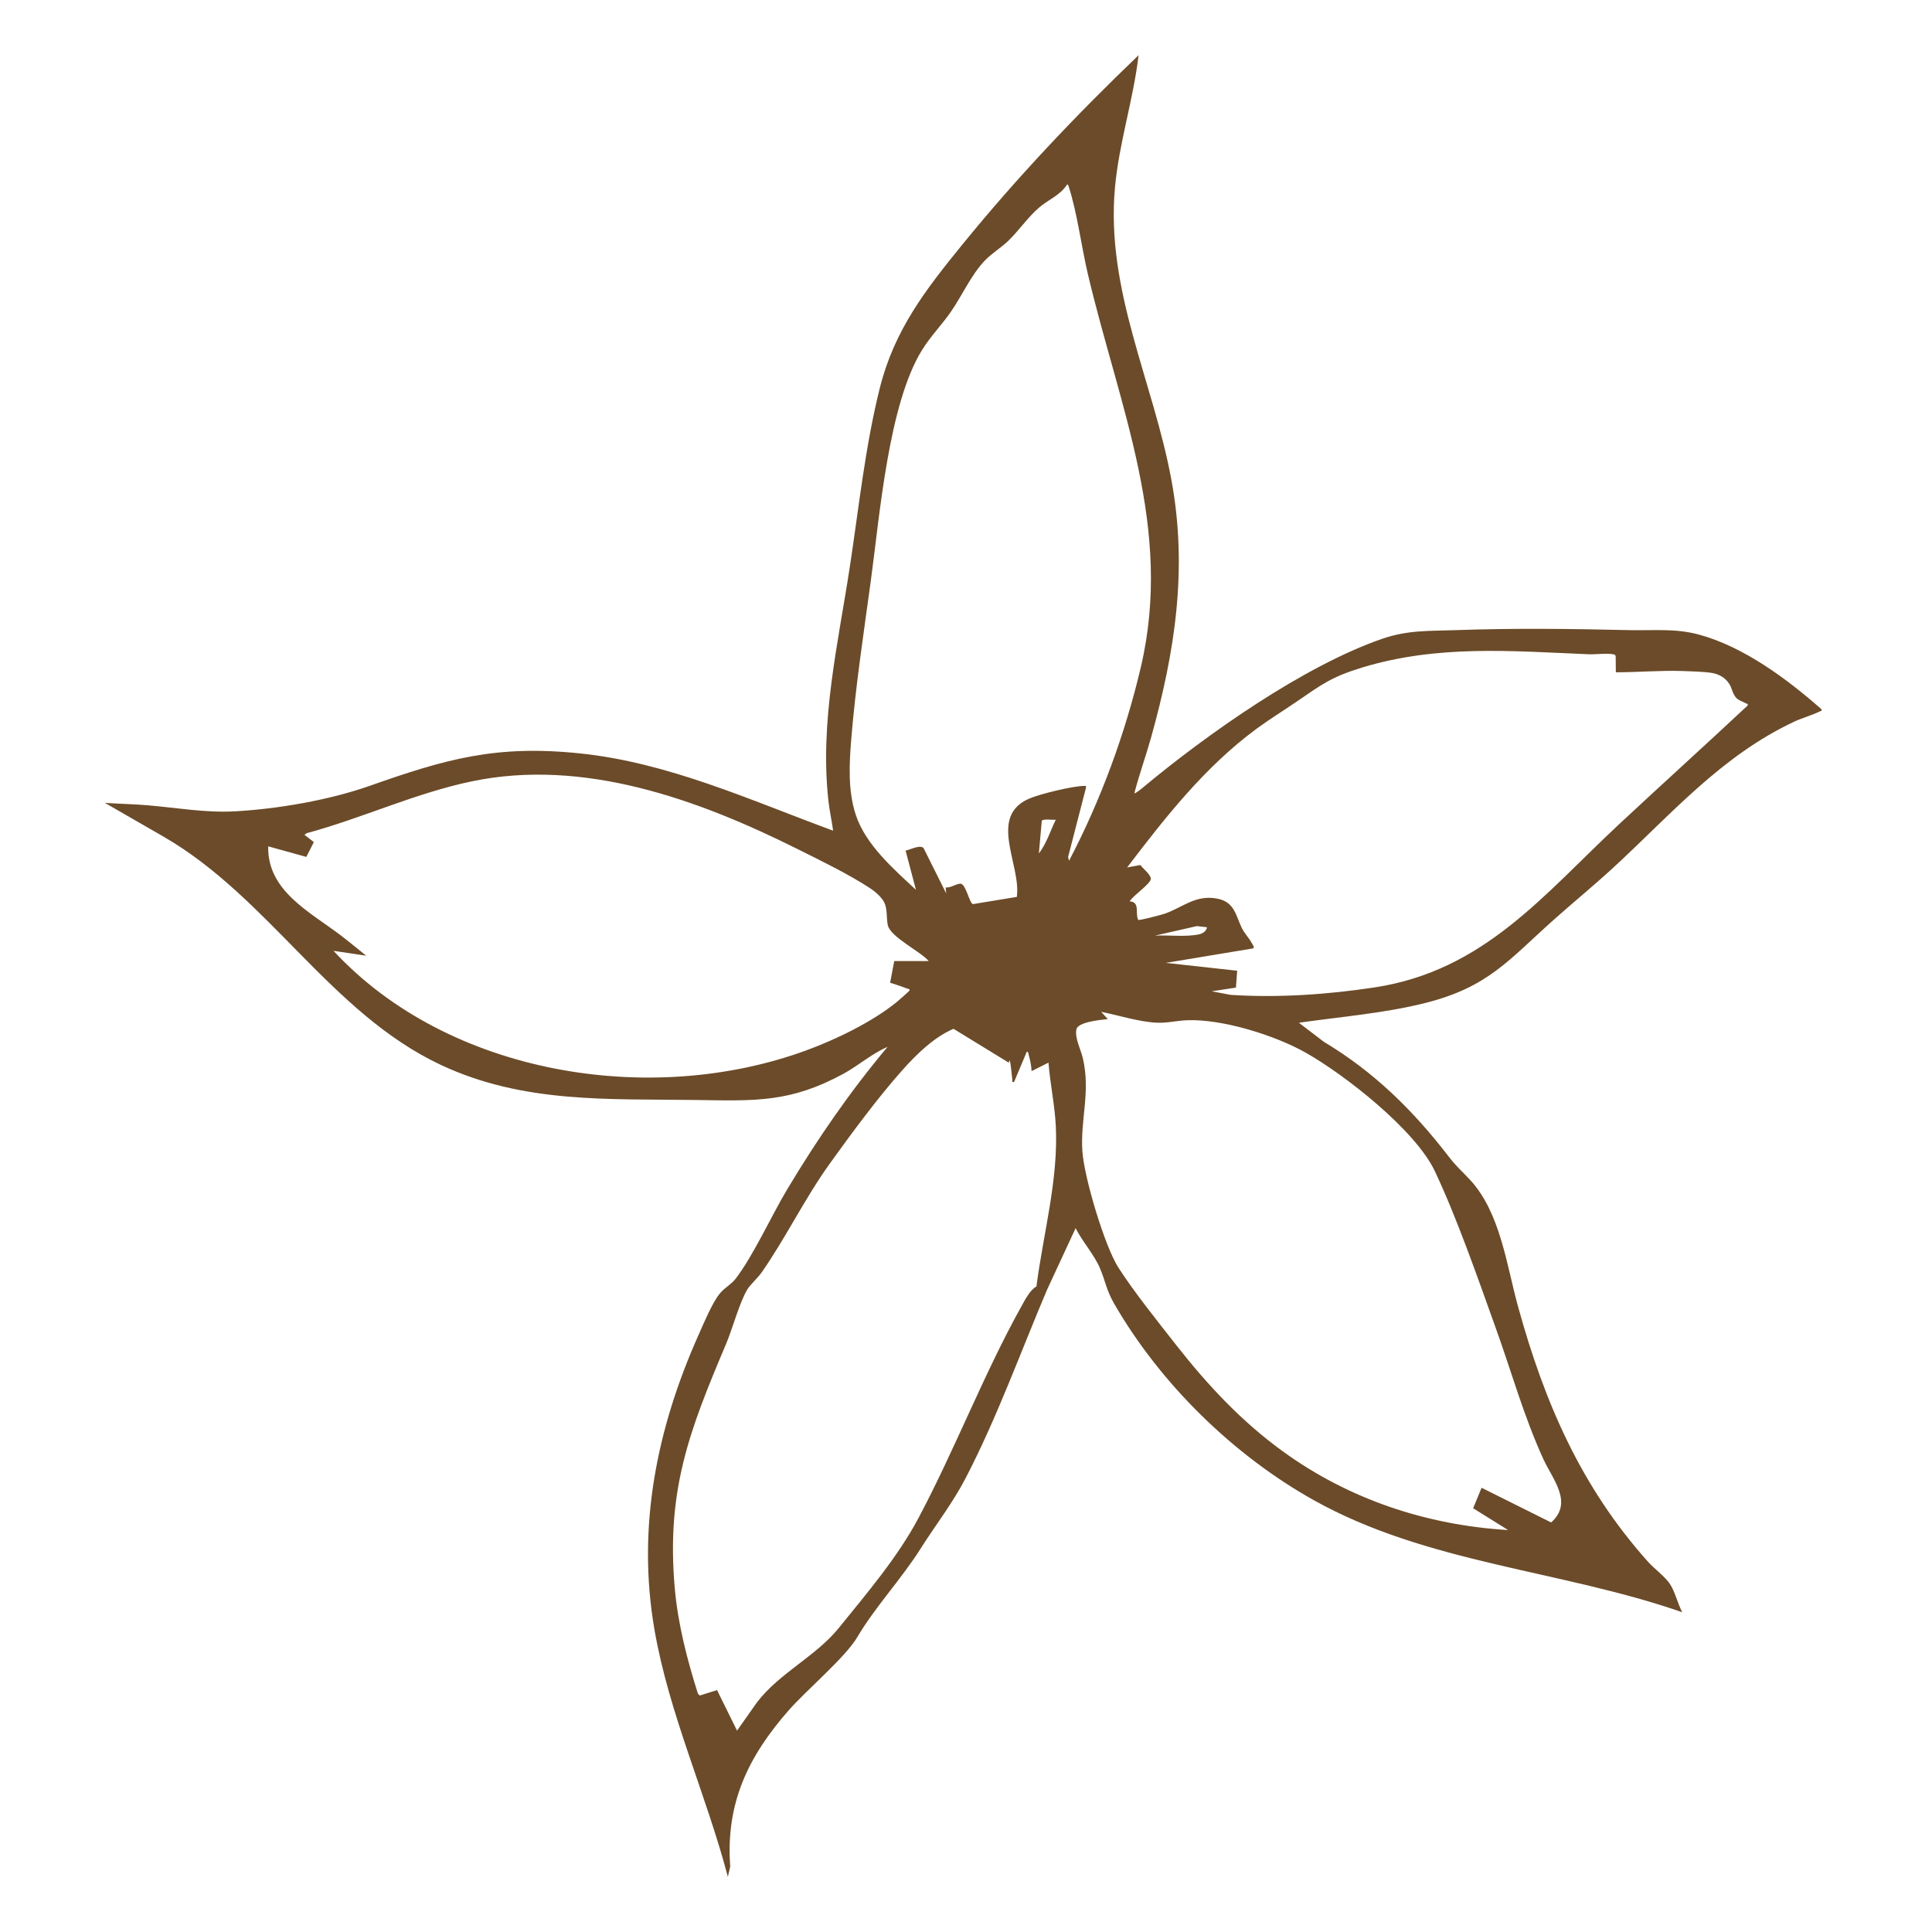 <svg width="350" height="350" viewBox="0 0 350 350" fill="none" xmlns="http://www.w3.org/2000/svg">
<path d="M205.506 143.688C205.643 143.852 206.941 142.757 207.142 142.593C218.692 132.986 236.172 120.651 250.371 115.733C255.041 114.118 258.86 114.328 263.694 114.155C274.193 113.781 284.738 113.908 295.237 114.155C299.641 114.255 303.46 113.79 307.792 114.967C315.906 117.166 323.764 123.014 329.978 128.488C330.06 128.917 329.904 128.753 329.703 128.862C328.296 129.574 326.496 130.048 325.007 130.751C311.849 136.918 302.72 147.547 292.285 157.163C288.786 160.384 285.094 163.404 281.539 166.57C273.27 173.942 269.624 178.832 258.138 181.715C250.773 183.567 242.815 184.197 235.304 185.282L239.836 188.74C248.937 194.187 256.009 201.166 262.433 209.505C263.941 211.458 264.726 212.023 266.307 213.73C271.817 219.678 272.923 229.176 275.024 236.758C279.822 254.129 286.419 269.356 298.517 282.886C299.632 284.136 301.551 285.56 302.446 286.837C303.433 288.242 303.926 290.532 304.758 292.074C282.764 284.419 258.568 283.27 237.99 271.765C223.425 263.617 210.248 250.707 201.888 236.256C200.38 233.646 200.298 232.168 199.247 229.705C198.196 227.242 196.04 224.879 194.861 222.488L189.652 233.719C184.892 244.941 180.579 256.921 174.923 267.796C172.547 272.367 169.449 276.317 166.726 280.624C163.263 286.098 158.548 291.088 155.314 296.572C153.139 300.258 146.094 306.179 142.914 309.801C135.577 318.158 131.437 326.625 132.287 338.139L131.858 340C127.919 325.019 121.194 310.494 118.553 295.176C115.355 276.609 118.983 258.782 126.558 241.812C127.499 239.714 129.034 235.973 130.432 234.294C131.264 233.291 132.479 232.679 133.265 231.657C136.49 227.451 139.752 220.226 142.64 215.408C148.113 206.285 153.952 197.809 160.787 189.652C157.918 190.884 155.57 193.01 152.828 194.506C143.206 199.752 136.856 199.433 126.284 199.278C110.165 199.041 94.805 199.935 79.847 192.91C59.872 183.521 48.697 162.583 29.636 151.571L19 145.449C21.586 145.622 24.199 145.668 26.776 145.887C32.048 146.334 37.229 147.273 42.557 146.981C50.296 146.553 59.598 144.956 66.89 142.392C80.779 137.493 89.825 134.911 105.012 136.48C121.139 138.15 135.915 144.965 150.928 150.485C150.69 148.688 150.279 146.908 150.078 145.093C148.479 130.714 151.814 116.728 153.961 102.632C155.606 91.838 156.721 81.009 159.362 70.389C162.002 59.769 167.695 52.47 174.384 44.25C184.234 32.143 195.007 20.784 206.265 10C205.323 18.029 202.719 25.912 201.988 33.968C200.289 52.635 208.924 69.075 212.222 86.994C215.192 103.143 212.862 118.114 208.503 133.698C207.562 137.055 206.356 140.367 205.497 143.715L205.506 143.688ZM193.664 155.941C199.402 145.002 203.834 132.94 206.667 120.888C212.597 95.661 202.747 73.756 197.063 49.587C195.921 44.733 195.126 38.511 193.655 33.949C193.582 33.721 193.582 33.539 193.335 33.393C192.074 35.4 189.908 36.148 188.181 37.654C186.18 39.387 184.535 41.841 182.598 43.684C181.255 44.962 179.592 45.938 178.322 47.297C175.873 49.916 174.265 53.593 172.227 56.53C170.582 58.902 168.581 60.91 167.046 63.391C160.942 73.226 159.362 93.49 157.744 105.314C156.465 114.666 154.966 124.574 154.208 133.953C153.843 138.451 153.605 143.25 155.021 147.584C156.794 153.012 161.865 157.419 165.931 161.196L164.058 154.098C164.89 153.925 166.79 152.939 167.33 153.669L171.414 161.853L171.304 160.758C172.182 160.922 173.296 160.028 174.046 160.092C174.978 160.174 175.626 163.641 176.257 163.787L184.207 162.482C185.02 156.662 178.925 147.939 186.436 144.682C188.41 143.825 194.303 142.401 196.396 142.374C196.743 142.374 196.771 142.328 196.734 142.712L193.499 155.247L193.664 155.959V155.941ZM292.724 121.8L292.696 118.872C292.623 118.589 292.431 118.562 292.176 118.516C291.024 118.306 289.078 118.58 287.78 118.525C273.782 117.941 260.487 116.773 246.808 120.915C241.106 122.649 239.425 124.017 234.719 127.229C232.38 128.826 229.949 130.322 227.665 132.001C218.326 138.871 211.153 148.003 204.19 157.145L206.603 156.707C207.105 157.474 208.933 158.714 208.366 159.563C207.571 160.749 205.543 162.045 204.629 163.276C206.603 163.431 205.597 165.375 206.191 166.643C206.42 166.789 210.468 165.712 211.034 165.511C214.351 164.362 216.599 161.99 220.638 162.82C223.681 163.45 223.9 165.94 224.969 168.121C225.417 169.051 226.294 169.946 226.797 170.894C226.924 171.141 227.345 171.615 226.988 171.816L211.199 174.434L224.128 175.858L223.9 178.914L219.523 179.58L222.922 180.228C231.493 180.793 240.475 180.173 248.964 178.887C268.847 175.885 279.639 162.063 293.373 149.262C301.085 142.073 308.906 135.011 316.6 127.813C316.692 127.375 316.5 127.548 316.326 127.439C315.723 127.083 315.029 126.946 314.517 126.399C313.868 125.714 313.777 124.683 313.283 123.908C312.552 122.758 311.383 122.101 310.039 121.892C308.696 121.682 306.375 121.618 304.886 121.563C300.82 121.417 296.772 121.8 292.715 121.791L292.724 121.8ZM168.243 174.106C166.763 172.336 161.326 169.79 160.833 167.601C160.586 166.488 160.75 165.11 160.367 163.915C159.983 162.72 158.649 161.588 157.653 160.931C153.934 158.459 148.497 155.813 144.431 153.788C126.476 144.828 105.706 137.283 85.357 141.571C75.168 143.715 65.556 148.241 55.523 150.95L55.157 151.242L56.857 152.547L55.495 155.238L48.587 153.322C48.395 161.397 56.181 165.22 61.709 169.435C63.281 170.63 64.797 171.898 66.332 173.13L60.42 172.254C81.172 194.68 117.786 200.628 146.003 190.309C151.375 188.348 157.991 185.155 162.432 181.542C162.752 181.277 164.68 179.607 164.734 179.471C164.899 179.087 164.588 179.188 164.433 179.124C163.4 178.722 162.313 178.348 161.253 178.029L162.002 174.106H168.252H168.243ZM191.261 148.496C190.694 148.587 189.013 148.277 188.73 148.697L188.2 154.618C189.589 152.802 190.283 150.531 191.261 148.496ZM218.646 167.975L216.818 167.774L209.225 169.498C211.784 169.362 214.708 169.781 217.211 169.27C217.814 169.143 218.618 168.668 218.646 167.975ZM268.4 269.52L281 275.806C285.067 272.212 281.265 267.988 279.602 264.347C276.048 256.574 273.846 248.582 270.967 240.58C267.76 231.648 263.95 220.664 259.948 212.197C256.439 204.752 243.728 194.771 236.546 190.702C231 187.563 221.405 184.562 215.027 184.826C213.218 184.899 211.436 185.355 209.563 185.273C206.292 185.118 202.701 183.941 199.484 183.302L200.691 184.616C199.466 184.753 195.263 185.118 194.998 186.487C194.687 188.092 195.784 190.072 196.158 191.66C197.611 197.882 195.692 202.681 196.085 208.575C196.396 213.255 200.106 225.736 202.609 229.641C205.47 234.093 209.773 239.449 213.09 243.682C218.783 250.936 224.896 257.486 232.389 262.924C244.359 271.61 258.422 276.299 273.215 277.184L266.874 273.234L268.4 269.529V269.52ZM182.708 192.49L172.739 186.377C169.194 187.901 166.078 190.948 163.528 193.804C159.142 198.703 154.181 205.418 150.315 210.81C145.783 217.114 142.384 224.194 138.007 230.471C137.24 231.575 135.942 232.688 135.403 233.564C133.996 235.863 132.698 240.726 131.529 243.482C124.913 259.119 120.701 269.904 122.227 287.585C122.793 294.127 124.456 300.568 126.43 306.808L126.75 307.164L129.902 306.179L133.521 313.523L137.139 308.387C141.242 303.04 147.803 300.057 151.942 294.939C157.032 288.643 162.605 282.129 166.388 275.013C172.986 262.605 178.267 248.81 185.011 236.703C185.678 235.498 186.619 233.656 187.761 233.062C188.995 223.455 191.754 213.748 191.27 203.986C191.078 200.154 190.237 196.331 189.945 192.508L186.884 194.041C186.838 193.11 186.628 192.052 186.372 191.149C186.308 190.921 186.317 190.483 186.007 190.537L183.704 196.012C183.183 196.094 183.43 195.774 183.384 195.464C183.229 194.333 183.183 193.192 182.936 192.079L182.717 192.517L182.708 192.49Z" fill="#6B4B29"/>
</svg>
